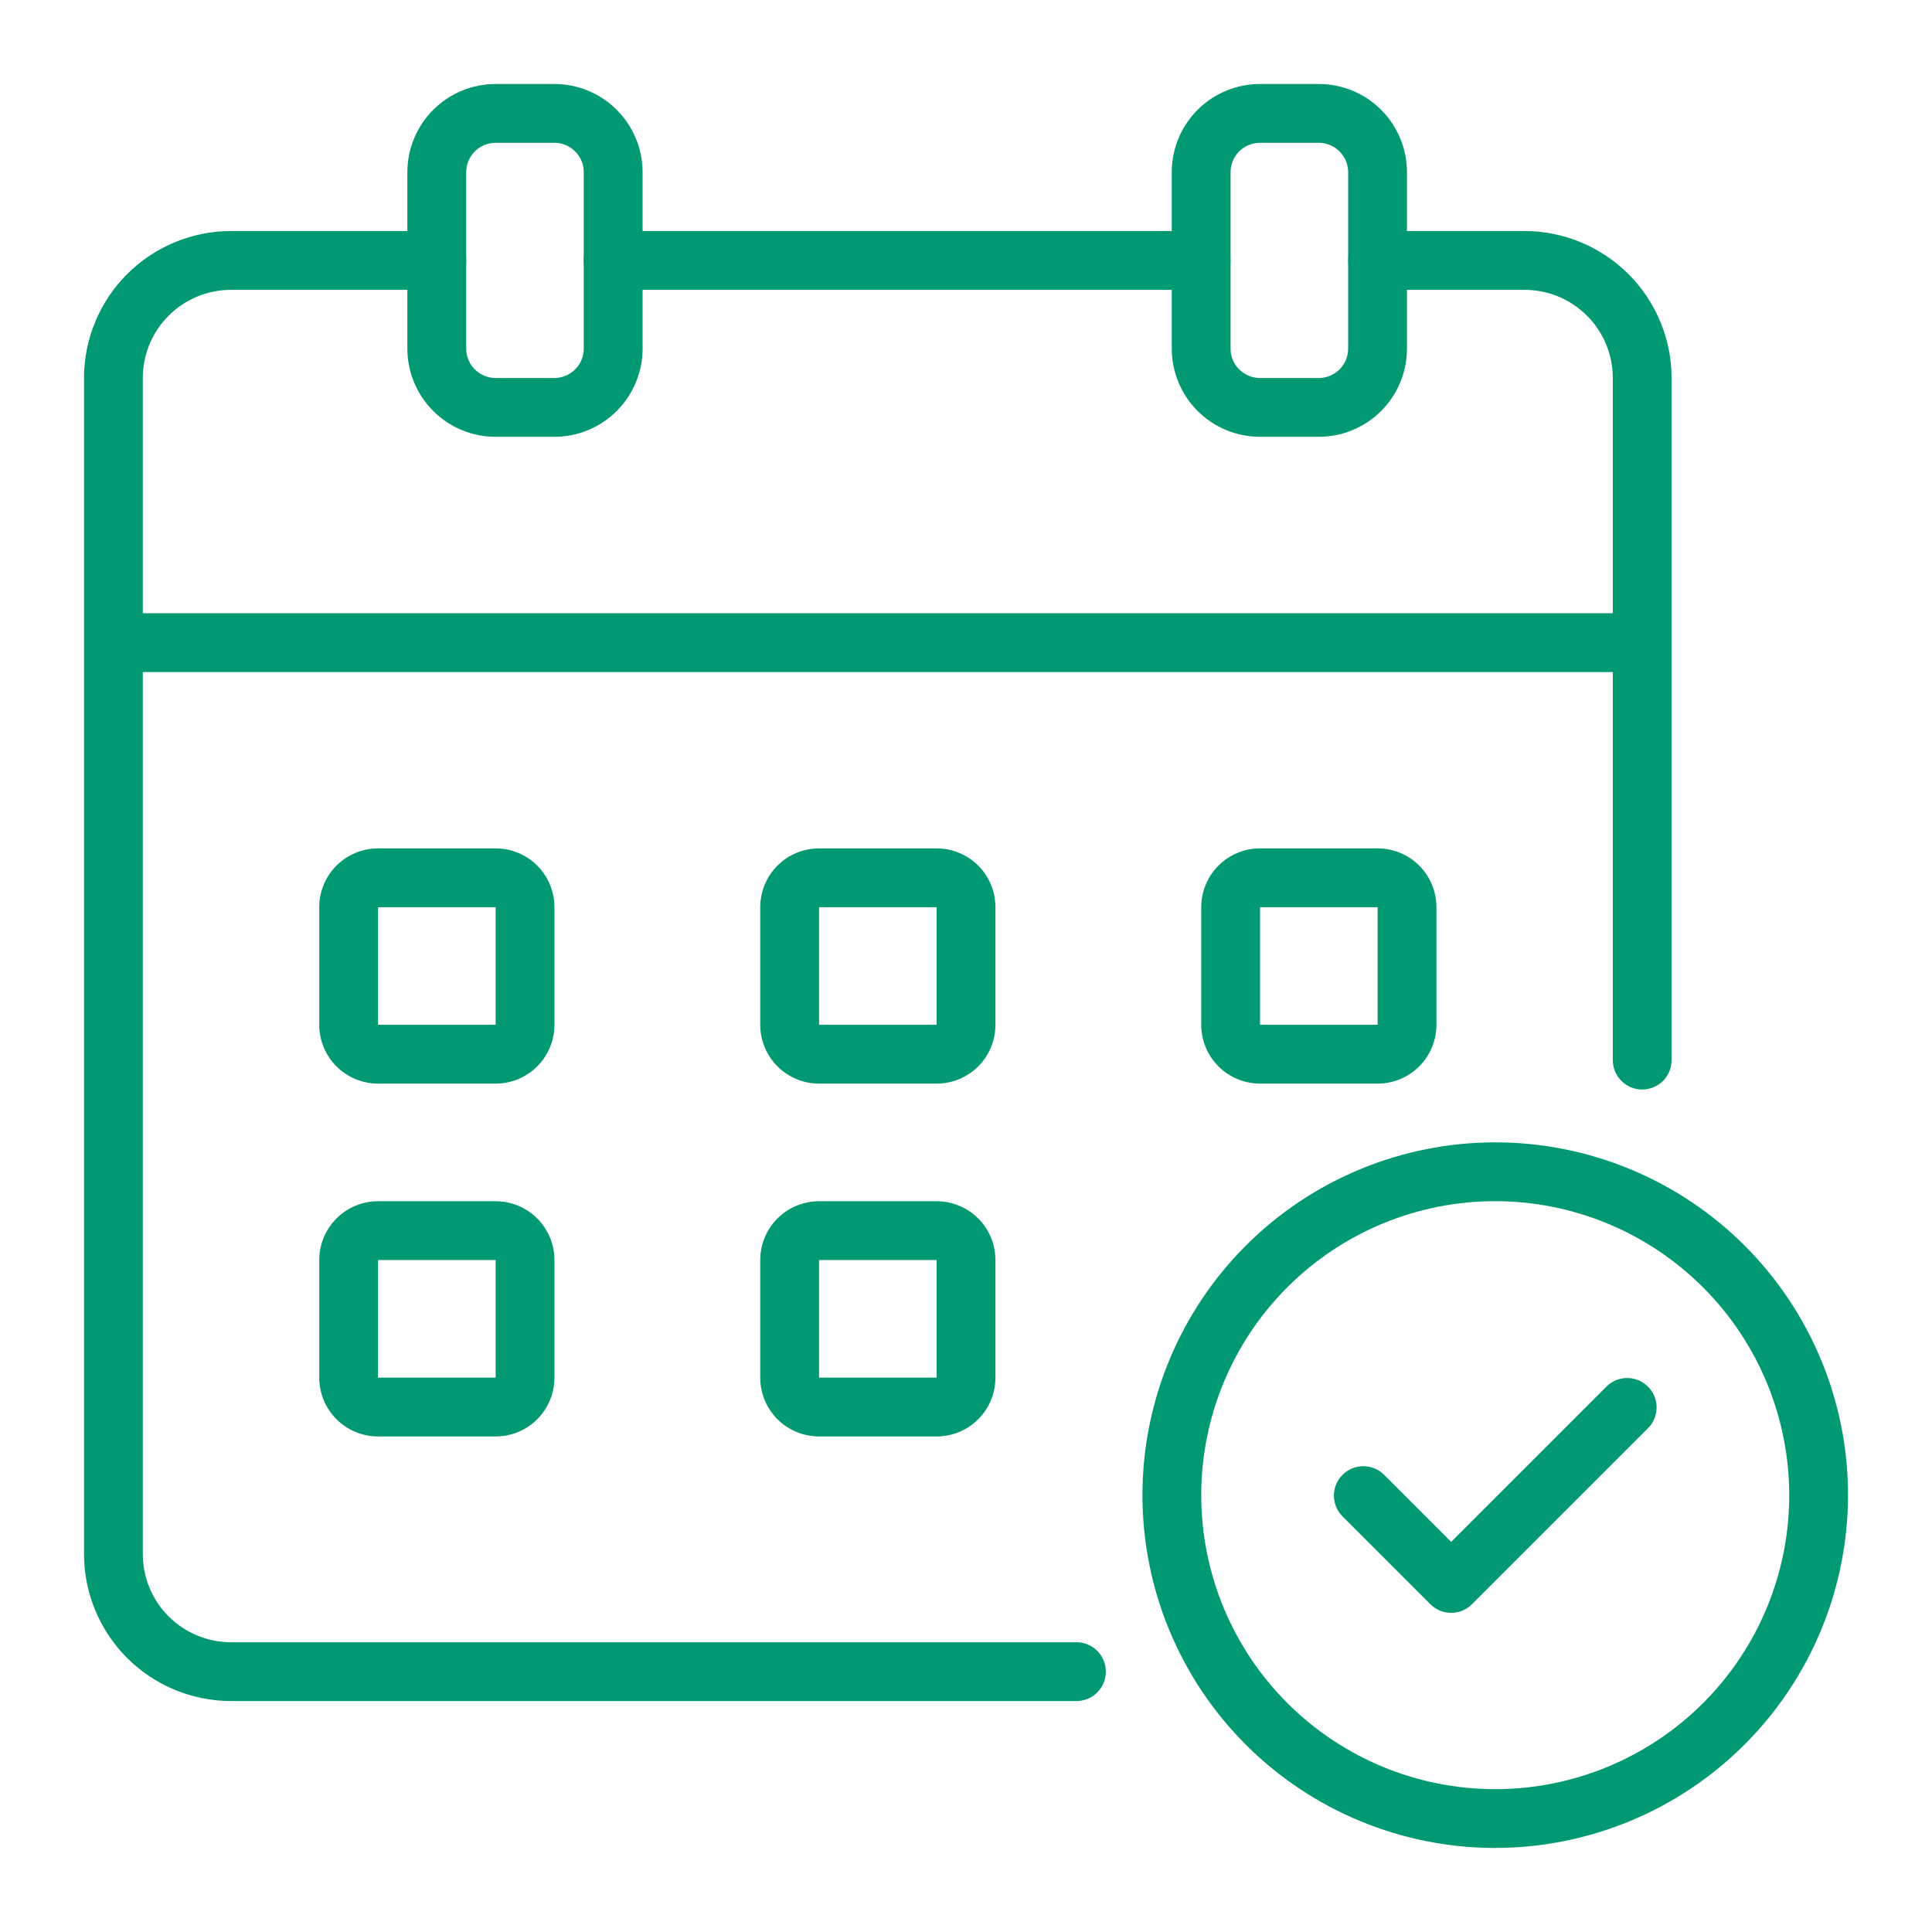 <svg width="46" height="46" viewBox="0 0 46 46" fill="none" xmlns="http://www.w3.org/2000/svg">
<path d="M2.698 14.601H39.099V16.001H2.698V14.601Z" fill="#009972"/>
<path d="M13.2 10.4H11.8C11.243 10.4 10.708 10.179 10.315 9.785C9.921 9.391 9.699 8.857 9.699 8.3V4.1C9.699 3.543 9.921 3.009 10.315 2.615C10.708 2.221 11.243 2 11.8 2H13.2C13.756 2 14.291 2.221 14.684 2.615C15.078 3.009 15.3 3.543 15.3 4.1V8.3C15.3 8.857 15.078 9.391 14.684 9.785C14.291 10.179 13.756 10.4 13.2 10.4ZM11.8 3.4C11.413 3.4 11.1 3.713 11.1 4.1V8.3C11.1 8.486 11.173 8.664 11.305 8.795C11.436 8.926 11.614 9 11.8 9H13.2C13.385 9 13.563 8.926 13.694 8.795C13.826 8.664 13.899 8.486 13.899 8.3V4.1C13.899 3.914 13.826 3.736 13.694 3.605C13.563 3.474 13.385 3.4 13.2 3.4H11.8Z" fill="#009972"/>
<path d="M31.399 10.4H29.999C29.442 10.4 28.908 10.179 28.514 9.785C28.12 9.391 27.899 8.857 27.899 8.3V4.1C27.899 3.543 28.12 3.009 28.514 2.615C28.908 2.221 29.442 2 29.999 2H31.399C31.956 2 32.49 2.221 32.884 2.615C33.278 3.009 33.499 3.543 33.499 4.1V8.3C33.499 8.857 33.278 9.391 32.884 9.785C32.49 10.179 31.956 10.4 31.399 10.4ZM29.999 3.4C29.612 3.4 29.299 3.713 29.299 4.1V8.3C29.299 8.486 29.373 8.664 29.504 8.795C29.635 8.926 29.813 9 29.999 9H31.399C31.585 9 31.763 8.926 31.894 8.795C32.025 8.664 32.099 8.486 32.099 8.3V4.1C32.099 3.914 32.025 3.736 31.894 3.605C31.763 3.474 31.585 3.4 31.399 3.4H29.999Z" fill="#009972"/>
<path d="M22.301 25.8H19.501C19.13 25.8 18.773 25.652 18.511 25.39C18.248 25.127 18.101 24.771 18.101 24.4V21.6C18.101 21.229 18.248 20.872 18.511 20.61C18.773 20.347 19.13 20.2 19.501 20.2H22.301C22.672 20.2 23.029 20.347 23.291 20.61C23.554 20.872 23.701 21.229 23.701 21.6V24.4C23.701 24.771 23.554 25.127 23.291 25.39C23.029 25.652 22.672 25.8 22.301 25.8ZM19.501 21.6V24.4H22.301V21.6H19.501Z" fill="#009972"/>
<path d="M22.301 34.201H19.501C19.13 34.201 18.773 34.054 18.511 33.791C18.248 33.529 18.101 33.172 18.101 32.801V30.001C18.101 29.63 18.248 29.274 18.511 29.011C18.773 28.749 19.13 28.601 19.501 28.601H22.301C22.672 28.601 23.029 28.749 23.291 29.011C23.554 29.274 23.701 29.63 23.701 30.001V32.801C23.701 33.172 23.554 33.529 23.291 33.791C23.029 34.054 22.672 34.201 22.301 34.201ZM19.501 30.001V32.801H22.301V30.001H19.501Z" fill="#009972"/>
<path d="M11.801 25.8H9.001C8.63 25.8 8.274 25.652 8.011 25.39C7.749 25.127 7.601 24.771 7.601 24.4V21.6C7.601 21.229 7.749 20.872 8.011 20.61C8.274 20.347 8.63 20.2 9.001 20.2H11.801C12.172 20.2 12.529 20.347 12.791 20.61C13.054 20.872 13.201 21.229 13.201 21.6V24.4C13.201 24.771 13.054 25.127 12.791 25.39C12.529 25.652 12.172 25.8 11.801 25.8ZM9.001 21.6V24.4H11.801V21.6H9.001Z" fill="#009972"/>
<path d="M11.801 34.201H9.001C8.63 34.201 8.274 34.054 8.011 33.791C7.749 33.529 7.601 33.172 7.601 32.801V30.001C7.601 29.63 7.749 29.274 8.011 29.011C8.274 28.749 8.63 28.601 9.001 28.601H11.801C12.172 28.601 12.529 28.749 12.791 29.011C13.054 29.274 13.201 29.63 13.201 30.001V32.801C13.201 33.172 13.054 33.529 12.791 33.791C12.529 34.054 12.172 34.201 11.801 34.201ZM9.001 30.001V32.801H11.801V30.001H9.001Z" fill="#009972"/>
<path d="M32.801 25.8H30.001C29.63 25.8 29.273 25.652 29.011 25.39C28.748 25.127 28.601 24.771 28.601 24.4V21.6C28.601 21.229 28.748 20.872 29.011 20.61C29.273 20.347 29.63 20.2 30.001 20.2H32.801C33.172 20.2 33.529 20.347 33.791 20.61C34.054 20.872 34.201 21.229 34.201 21.6V24.4C34.201 24.771 34.054 25.127 33.791 25.39C33.529 25.652 33.172 25.8 32.801 25.8ZM30.001 21.6V24.4H32.801V21.6H30.001Z" fill="#009972"/>
<path d="M39.1 25.941C38.713 25.941 38.4 25.627 38.4 25.241V9.001C38.4 8.444 38.179 7.909 37.785 7.516C37.391 7.122 36.857 6.901 36.3 6.901H32.8C32.413 6.901 32.1 6.587 32.1 6.2C32.1 5.814 32.413 5.5 32.8 5.5H36.3C37.228 5.502 38.117 5.871 38.774 6.527C39.43 7.183 39.799 8.073 39.8 9.001V25.241C39.8 25.426 39.726 25.605 39.595 25.736C39.464 25.867 39.285 25.941 39.1 25.941Z" fill="#009972"/>
<path d="M28.597 6.901H14.597C14.21 6.901 13.896 6.587 13.896 6.2C13.896 5.814 14.21 5.5 14.597 5.5H28.597C28.983 5.5 29.297 5.814 29.297 6.2C29.297 6.587 28.983 6.901 28.597 6.901Z" fill="#009972"/>
<path d="M25.63 40.501H5.5C4.572 40.5 3.683 40.131 3.026 39.475C2.37 38.819 2.001 37.929 2 37.001V9.001C2.001 8.073 2.37 7.183 3.026 6.527C3.683 5.871 4.572 5.502 5.5 5.5H10.4C10.787 5.5 11.1 5.814 11.1 6.2C11.1 6.587 10.787 6.901 10.4 6.901H5.5C4.943 6.901 4.409 7.122 4.015 7.516C3.621 7.909 3.4 8.444 3.4 9.001V37.001C3.4 37.558 3.621 38.092 4.015 38.486C4.409 38.88 4.943 39.101 5.5 39.101H25.63C26.017 39.101 26.33 39.414 26.33 39.801C26.33 40.188 26.017 40.501 25.63 40.501V40.501Z" fill="#009972"/>
<path d="M34.552 38.401C34.366 38.401 34.188 38.327 34.057 38.196L31.957 36.096C31.691 35.821 31.695 35.385 31.965 35.115C32.235 34.845 32.672 34.841 32.947 35.106L34.552 36.711L38.257 33.006V33.006C38.531 32.741 38.968 32.745 39.238 33.015C39.508 33.285 39.512 33.721 39.247 33.996L35.047 38.196C34.915 38.327 34.737 38.401 34.552 38.401Z" fill="#009972"/>
<path d="M35.601 43.999C33.373 43.999 31.236 43.114 29.661 41.539C28.086 39.963 27.201 37.827 27.201 35.599C27.201 33.371 28.086 31.234 29.661 29.659C31.236 28.084 33.373 27.199 35.601 27.199C37.829 27.199 39.965 28.084 41.541 29.659C43.116 31.235 44.001 33.371 44.001 35.599C43.998 37.826 43.113 39.961 41.538 41.536C39.963 43.111 37.828 43.996 35.601 43.999ZM35.601 28.599C33.744 28.599 31.964 29.336 30.651 30.649C29.338 31.962 28.601 33.742 28.601 35.599C28.601 37.456 29.338 39.236 30.651 40.549C31.964 41.861 33.744 42.599 35.601 42.599C37.458 42.599 39.238 41.861 40.551 40.549C41.864 39.236 42.601 37.456 42.601 35.599C42.599 33.743 41.861 31.963 40.548 30.651C39.236 29.339 37.457 28.601 35.601 28.599Z" fill="#009972"/>
</svg>
